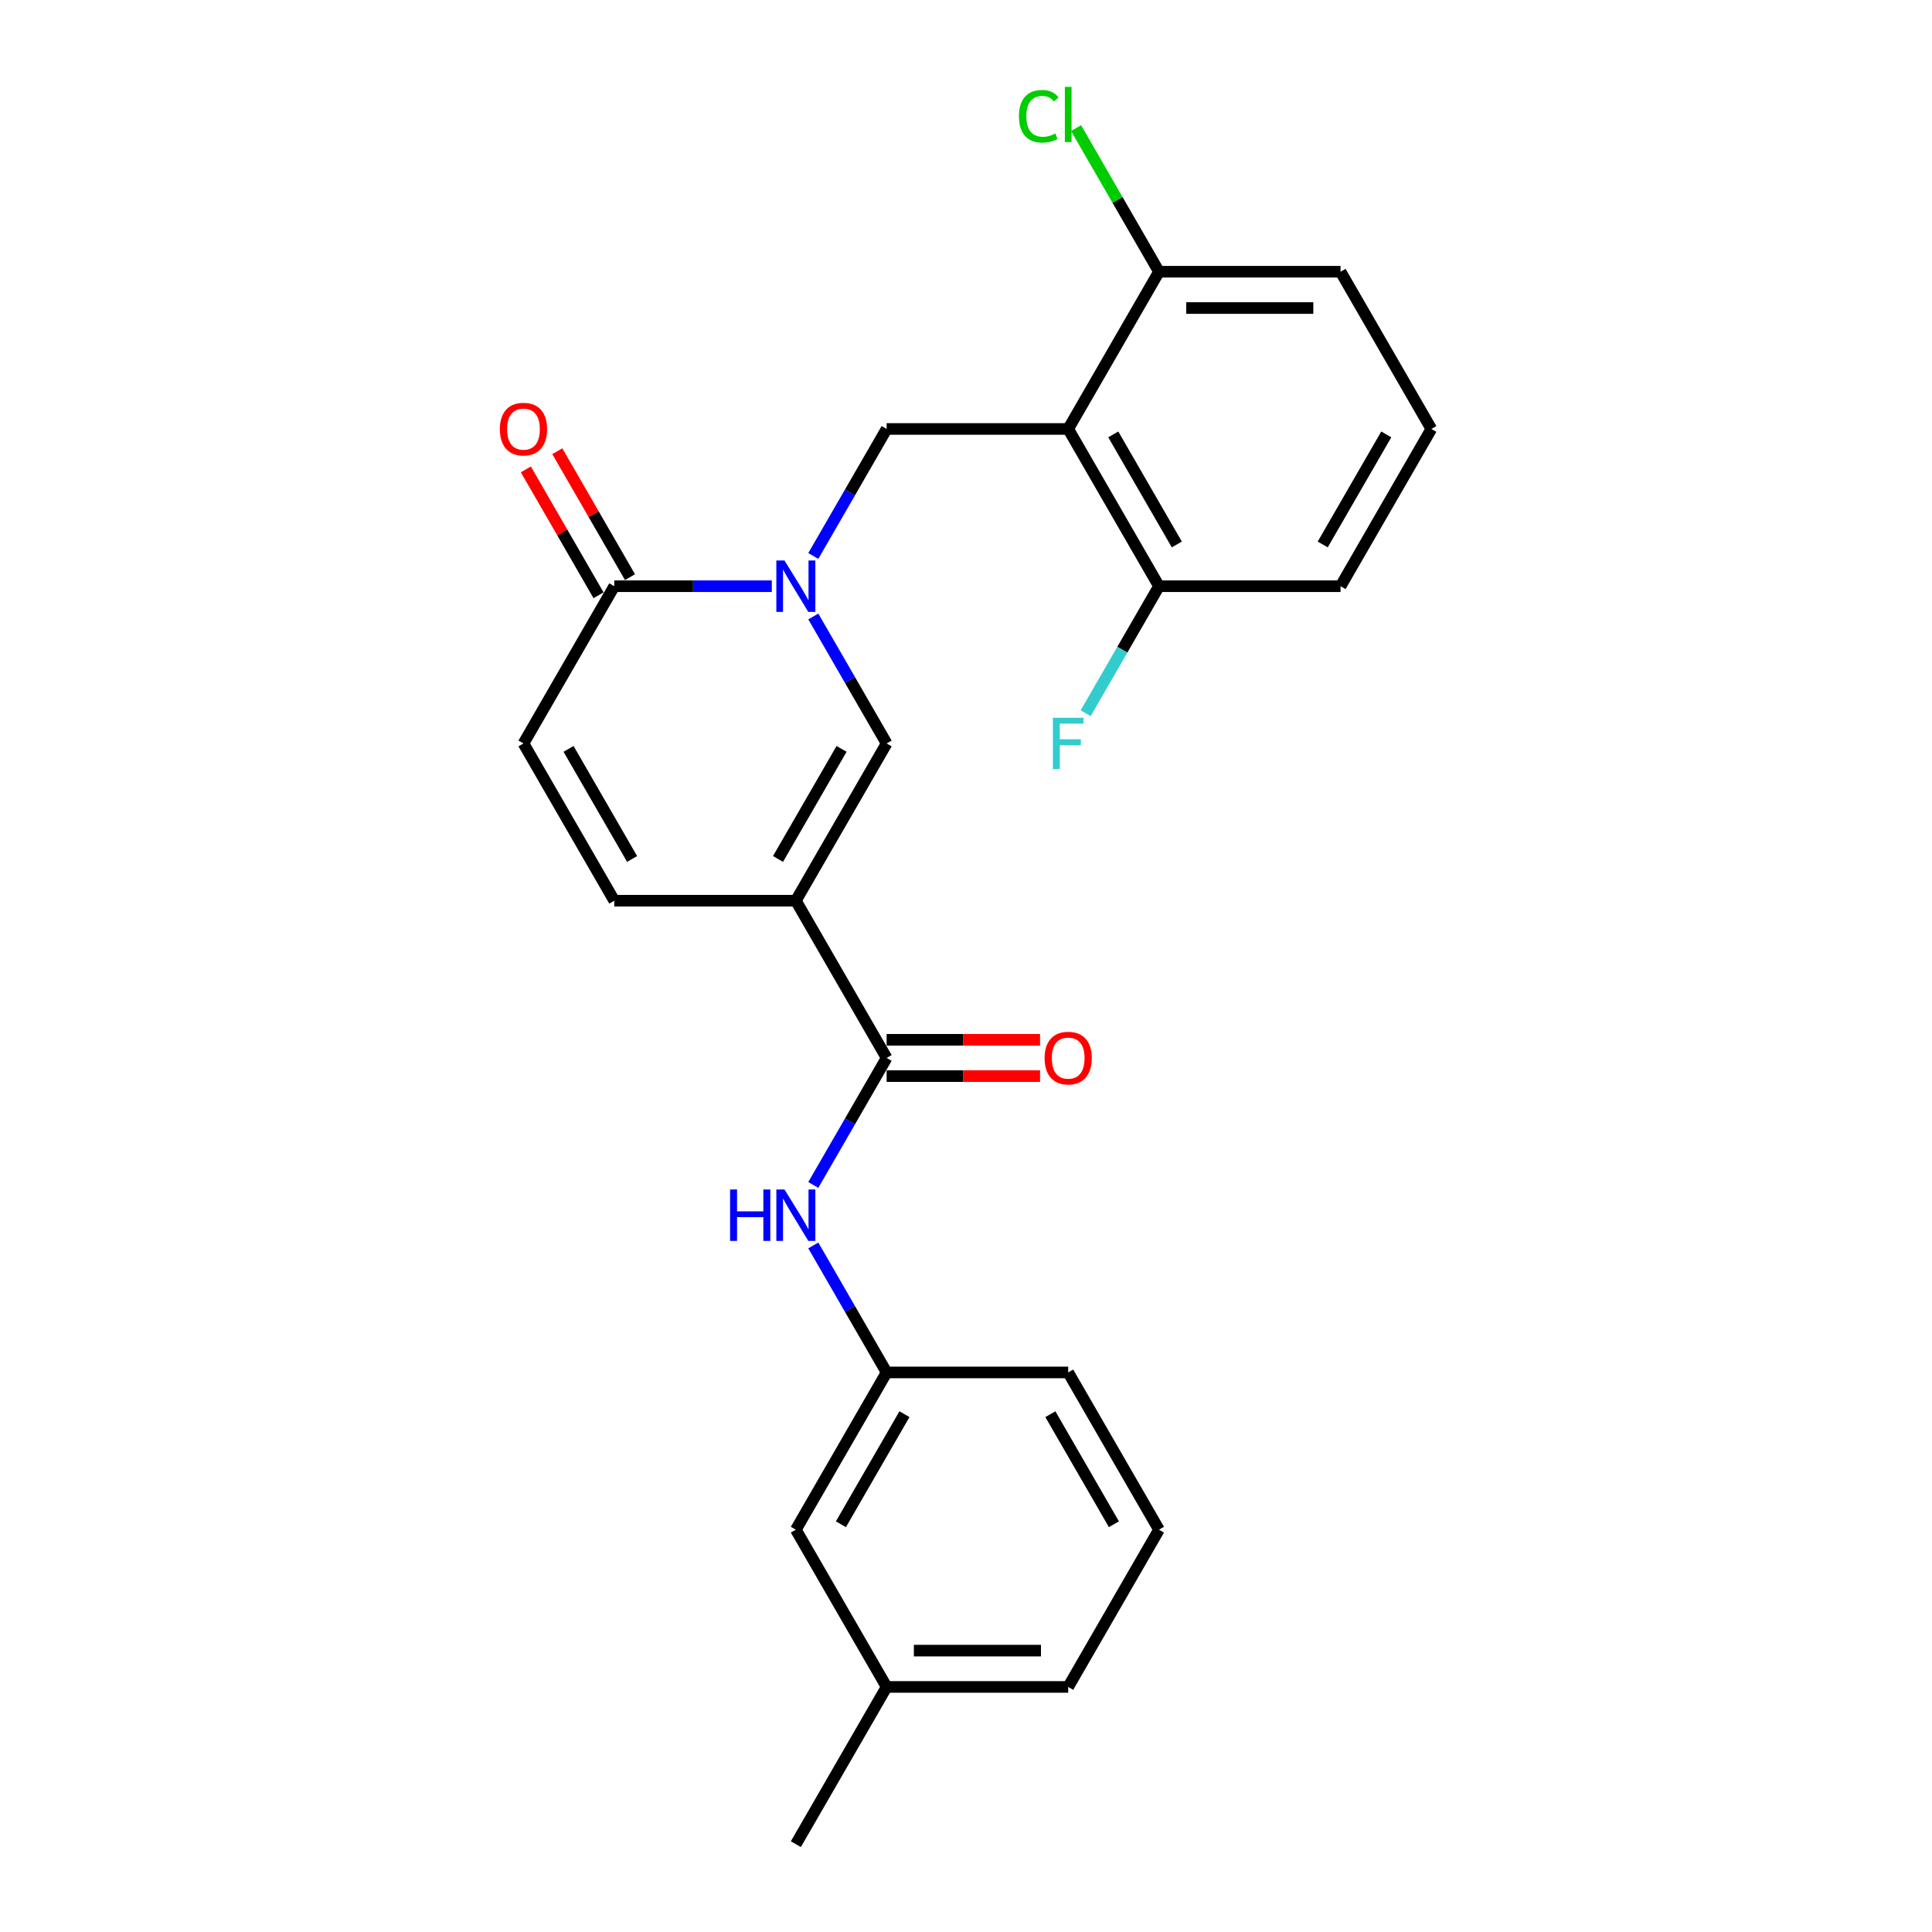<?xml version='1.0' encoding='iso-8859-1'?>
<svg version='1.1' baseProfile='full'
              xmlns='http://www.w3.org/2000/svg'
                      xmlns:rdkit='http://www.rdkit.org/xml'
                      xmlns:xlink='http://www.w3.org/1999/xlink'
                  xml:space='preserve'
width='1000px' height='1000px' viewBox='0 0 1000 1000'>
<!-- END OF HEADER -->
<rect style='opacity:1.0;fill:#FFFFFF;stroke:none' width='1000' height='1000' x='0' y='0'> </rect>
<path class='bond-2' d='M 420.966,319.08 L 439.942,351.946' style='fill:none;fill-rule:evenodd;stroke:#0000FF;stroke-width:6px;stroke-linecap:butt;stroke-linejoin:miter;stroke-opacity:1' />
<path class='bond-2' d='M 439.942,351.946 L 458.917,384.813' style='fill:none;fill-rule:evenodd;stroke:#000000;stroke-width:6px;stroke-linecap:butt;stroke-linejoin:miter;stroke-opacity:1' />
<path class='bond-4' d='M 420.966,287.765 L 439.942,254.899' style='fill:none;fill-rule:evenodd;stroke:#0000FF;stroke-width:6px;stroke-linecap:butt;stroke-linejoin:miter;stroke-opacity:1' />
<path class='bond-4' d='M 439.942,254.899 L 458.917,222.032' style='fill:none;fill-rule:evenodd;stroke:#000000;stroke-width:6px;stroke-linecap:butt;stroke-linejoin:miter;stroke-opacity:1' />
<path class='bond-5' d='M 399.483,303.423 L 358.714,303.423' style='fill:none;fill-rule:evenodd;stroke:#0000FF;stroke-width:6px;stroke-linecap:butt;stroke-linejoin:miter;stroke-opacity:1' />
<path class='bond-5' d='M 358.714,303.423 L 317.945,303.423' style='fill:none;fill-rule:evenodd;stroke:#000000;stroke-width:6px;stroke-linecap:butt;stroke-linejoin:miter;stroke-opacity:1' />
<path class='bond-0' d='M 411.926,466.203 L 458.917,384.813' style='fill:none;fill-rule:evenodd;stroke:#000000;stroke-width:6px;stroke-linecap:butt;stroke-linejoin:miter;stroke-opacity:1' />
<path class='bond-0' d='M 402.697,444.597 L 435.59,387.623' style='fill:none;fill-rule:evenodd;stroke:#000000;stroke-width:6px;stroke-linecap:butt;stroke-linejoin:miter;stroke-opacity:1' />
<path class='bond-3' d='M 411.926,466.203 L 458.917,547.594' style='fill:none;fill-rule:evenodd;stroke:#000000;stroke-width:6px;stroke-linecap:butt;stroke-linejoin:miter;stroke-opacity:1' />
<path class='bond-25' d='M 411.926,466.203 L 317.945,466.203' style='fill:none;fill-rule:evenodd;stroke:#000000;stroke-width:6px;stroke-linecap:butt;stroke-linejoin:miter;stroke-opacity:1' />
<path class='bond-1' d='M 552.899,222.032 L 458.917,222.032' style='fill:none;fill-rule:evenodd;stroke:#000000;stroke-width:6px;stroke-linecap:butt;stroke-linejoin:miter;stroke-opacity:1' />
<path class='bond-9' d='M 552.899,222.032 L 599.889,303.423' style='fill:none;fill-rule:evenodd;stroke:#000000;stroke-width:6px;stroke-linecap:butt;stroke-linejoin:miter;stroke-opacity:1' />
<path class='bond-9' d='M 576.225,224.843 L 609.119,281.816' style='fill:none;fill-rule:evenodd;stroke:#000000;stroke-width:6px;stroke-linecap:butt;stroke-linejoin:miter;stroke-opacity:1' />
<path class='bond-10' d='M 552.899,222.032 L 599.889,140.642' style='fill:none;fill-rule:evenodd;stroke:#000000;stroke-width:6px;stroke-linecap:butt;stroke-linejoin:miter;stroke-opacity:1' />
<path class='bond-8' d='M 458.917,547.594 L 439.942,580.46' style='fill:none;fill-rule:evenodd;stroke:#000000;stroke-width:6px;stroke-linecap:butt;stroke-linejoin:miter;stroke-opacity:1' />
<path class='bond-8' d='M 439.942,580.46 L 420.966,613.327' style='fill:none;fill-rule:evenodd;stroke:#0000FF;stroke-width:6px;stroke-linecap:butt;stroke-linejoin:miter;stroke-opacity:1' />
<path class='bond-11' d='M 458.917,556.992 L 498.624,556.992' style='fill:none;fill-rule:evenodd;stroke:#000000;stroke-width:6px;stroke-linecap:butt;stroke-linejoin:miter;stroke-opacity:1' />
<path class='bond-11' d='M 498.624,556.992 L 538.331,556.992' style='fill:none;fill-rule:evenodd;stroke:#FF0000;stroke-width:6px;stroke-linecap:butt;stroke-linejoin:miter;stroke-opacity:1' />
<path class='bond-11' d='M 458.917,538.195 L 498.624,538.195' style='fill:none;fill-rule:evenodd;stroke:#000000;stroke-width:6px;stroke-linecap:butt;stroke-linejoin:miter;stroke-opacity:1' />
<path class='bond-11' d='M 498.624,538.195 L 538.331,538.195' style='fill:none;fill-rule:evenodd;stroke:#FF0000;stroke-width:6px;stroke-linecap:butt;stroke-linejoin:miter;stroke-opacity:1' />
<path class='bond-7' d='M 317.945,303.423 L 270.954,384.813' style='fill:none;fill-rule:evenodd;stroke:#000000;stroke-width:6px;stroke-linecap:butt;stroke-linejoin:miter;stroke-opacity:1' />
<path class='bond-12' d='M 326.084,298.723 L 307.271,266.139' style='fill:none;fill-rule:evenodd;stroke:#000000;stroke-width:6px;stroke-linecap:butt;stroke-linejoin:miter;stroke-opacity:1' />
<path class='bond-12' d='M 307.271,266.139 L 288.458,233.554' style='fill:none;fill-rule:evenodd;stroke:#FF0000;stroke-width:6px;stroke-linecap:butt;stroke-linejoin:miter;stroke-opacity:1' />
<path class='bond-12' d='M 309.806,308.122 L 290.993,275.537' style='fill:none;fill-rule:evenodd;stroke:#000000;stroke-width:6px;stroke-linecap:butt;stroke-linejoin:miter;stroke-opacity:1' />
<path class='bond-12' d='M 290.993,275.537 L 272.18,242.952' style='fill:none;fill-rule:evenodd;stroke:#FF0000;stroke-width:6px;stroke-linecap:butt;stroke-linejoin:miter;stroke-opacity:1' />
<path class='bond-6' d='M 317.945,466.203 L 270.954,384.813' style='fill:none;fill-rule:evenodd;stroke:#000000;stroke-width:6px;stroke-linecap:butt;stroke-linejoin:miter;stroke-opacity:1' />
<path class='bond-6' d='M 327.174,444.597 L 294.281,387.623' style='fill:none;fill-rule:evenodd;stroke:#000000;stroke-width:6px;stroke-linecap:butt;stroke-linejoin:miter;stroke-opacity:1' />
<path class='bond-13' d='M 420.966,644.641 L 439.942,677.508' style='fill:none;fill-rule:evenodd;stroke:#0000FF;stroke-width:6px;stroke-linecap:butt;stroke-linejoin:miter;stroke-opacity:1' />
<path class='bond-13' d='M 439.942,677.508 L 458.917,710.374' style='fill:none;fill-rule:evenodd;stroke:#000000;stroke-width:6px;stroke-linecap:butt;stroke-linejoin:miter;stroke-opacity:1' />
<path class='bond-16' d='M 599.889,303.423 L 580.914,336.289' style='fill:none;fill-rule:evenodd;stroke:#000000;stroke-width:6px;stroke-linecap:butt;stroke-linejoin:miter;stroke-opacity:1' />
<path class='bond-16' d='M 580.914,336.289 L 561.938,369.156' style='fill:none;fill-rule:evenodd;stroke:#33CCCC;stroke-width:6px;stroke-linecap:butt;stroke-linejoin:miter;stroke-opacity:1' />
<path class='bond-21' d='M 599.889,303.423 L 693.871,303.423' style='fill:none;fill-rule:evenodd;stroke:#000000;stroke-width:6px;stroke-linecap:butt;stroke-linejoin:miter;stroke-opacity:1' />
<path class='bond-15' d='M 599.889,140.642 L 578.433,103.479' style='fill:none;fill-rule:evenodd;stroke:#000000;stroke-width:6px;stroke-linecap:butt;stroke-linejoin:miter;stroke-opacity:1' />
<path class='bond-15' d='M 578.433,103.479 L 556.977,66.316' style='fill:none;fill-rule:evenodd;stroke:#00CC00;stroke-width:6px;stroke-linecap:butt;stroke-linejoin:miter;stroke-opacity:1' />
<path class='bond-20' d='M 599.889,140.642 L 693.871,140.642' style='fill:none;fill-rule:evenodd;stroke:#000000;stroke-width:6px;stroke-linecap:butt;stroke-linejoin:miter;stroke-opacity:1' />
<path class='bond-20' d='M 613.986,159.438 L 679.774,159.438' style='fill:none;fill-rule:evenodd;stroke:#000000;stroke-width:6px;stroke-linecap:butt;stroke-linejoin:miter;stroke-opacity:1' />
<path class='bond-14' d='M 458.917,710.374 L 411.926,791.765' style='fill:none;fill-rule:evenodd;stroke:#000000;stroke-width:6px;stroke-linecap:butt;stroke-linejoin:miter;stroke-opacity:1' />
<path class='bond-14' d='M 468.146,731.981 L 435.253,788.954' style='fill:none;fill-rule:evenodd;stroke:#000000;stroke-width:6px;stroke-linecap:butt;stroke-linejoin:miter;stroke-opacity:1' />
<path class='bond-22' d='M 458.917,710.374 L 552.898,710.374' style='fill:none;fill-rule:evenodd;stroke:#000000;stroke-width:6px;stroke-linecap:butt;stroke-linejoin:miter;stroke-opacity:1' />
<path class='bond-17' d='M 411.926,791.765 L 458.917,873.155' style='fill:none;fill-rule:evenodd;stroke:#000000;stroke-width:6px;stroke-linecap:butt;stroke-linejoin:miter;stroke-opacity:1' />
<path class='bond-24' d='M 458.917,873.155 L 411.926,954.545' style='fill:none;fill-rule:evenodd;stroke:#000000;stroke-width:6px;stroke-linecap:butt;stroke-linejoin:miter;stroke-opacity:1' />
<path class='bond-27' d='M 458.917,873.155 L 552.898,873.155' style='fill:none;fill-rule:evenodd;stroke:#000000;stroke-width:6px;stroke-linecap:butt;stroke-linejoin:miter;stroke-opacity:1' />
<path class='bond-27' d='M 473.014,854.359 L 538.801,854.359' style='fill:none;fill-rule:evenodd;stroke:#000000;stroke-width:6px;stroke-linecap:butt;stroke-linejoin:miter;stroke-opacity:1' />
<path class='bond-18' d='M 740.862,222.032 L 693.871,140.642' style='fill:none;fill-rule:evenodd;stroke:#000000;stroke-width:6px;stroke-linecap:butt;stroke-linejoin:miter;stroke-opacity:1' />
<path class='bond-26' d='M 740.862,222.032 L 693.871,303.423' style='fill:none;fill-rule:evenodd;stroke:#000000;stroke-width:6px;stroke-linecap:butt;stroke-linejoin:miter;stroke-opacity:1' />
<path class='bond-26' d='M 717.535,224.843 L 684.641,281.816' style='fill:none;fill-rule:evenodd;stroke:#000000;stroke-width:6px;stroke-linecap:butt;stroke-linejoin:miter;stroke-opacity:1' />
<path class='bond-19' d='M 599.889,791.765 L 552.898,710.374' style='fill:none;fill-rule:evenodd;stroke:#000000;stroke-width:6px;stroke-linecap:butt;stroke-linejoin:miter;stroke-opacity:1' />
<path class='bond-19' d='M 576.563,788.954 L 543.669,731.981' style='fill:none;fill-rule:evenodd;stroke:#000000;stroke-width:6px;stroke-linecap:butt;stroke-linejoin:miter;stroke-opacity:1' />
<path class='bond-23' d='M 599.889,791.765 L 552.898,873.155' style='fill:none;fill-rule:evenodd;stroke:#000000;stroke-width:6px;stroke-linecap:butt;stroke-linejoin:miter;stroke-opacity:1' />
<path  class='atom-0' d='M 406.043 290.115
L 414.764 304.212
Q 415.629 305.603, 417.02 308.122
Q 418.411 310.64, 418.486 310.791
L 418.486 290.115
L 422.02 290.115
L 422.02 316.73
L 418.373 316.73
L 409.013 301.317
Q 407.923 299.513, 406.757 297.445
Q 405.629 295.378, 405.291 294.739
L 405.291 316.73
L 401.833 316.73
L 401.833 290.115
L 406.043 290.115
' fill='#0000FF'/>
<path  class='atom-9' d='M 377.886 615.676
L 381.495 615.676
L 381.495 626.992
L 395.104 626.992
L 395.104 615.676
L 398.712 615.676
L 398.712 642.292
L 395.104 642.292
L 395.104 629.999
L 381.495 629.999
L 381.495 642.292
L 377.886 642.292
L 377.886 615.676
' fill='#0000FF'/>
<path  class='atom-9' d='M 406.043 615.676
L 414.764 629.773
Q 415.629 631.164, 417.02 633.683
Q 418.411 636.202, 418.486 636.352
L 418.486 615.676
L 422.02 615.676
L 422.02 642.292
L 418.373 642.292
L 409.013 626.879
Q 407.923 625.074, 406.757 623.007
Q 405.629 620.939, 405.291 620.3
L 405.291 642.292
L 401.833 642.292
L 401.833 615.676
L 406.043 615.676
' fill='#0000FF'/>
<path  class='atom-12' d='M 540.681 547.669
Q 540.681 541.278, 543.839 537.707
Q 546.996 534.135, 552.899 534.135
Q 558.801 534.135, 561.958 537.707
Q 565.116 541.278, 565.116 547.669
Q 565.116 554.135, 561.921 557.819
Q 558.725 561.465, 552.899 561.465
Q 547.034 561.465, 543.839 557.819
Q 540.681 554.172, 540.681 547.669
M 552.899 558.458
Q 556.959 558.458, 559.139 555.751
Q 561.357 553.007, 561.357 547.669
Q 561.357 542.443, 559.139 539.812
Q 556.959 537.143, 552.899 537.143
Q 548.838 537.143, 546.621 539.774
Q 544.44 542.406, 544.44 547.669
Q 544.44 553.045, 546.621 555.751
Q 548.838 558.458, 552.899 558.458
' fill='#FF0000'/>
<path  class='atom-13' d='M 258.736 222.107
Q 258.736 215.717, 261.894 212.145
Q 265.052 208.574, 270.954 208.574
Q 276.856 208.574, 280.014 212.145
Q 283.172 215.717, 283.172 222.107
Q 283.172 228.573, 279.976 232.257
Q 276.781 235.904, 270.954 235.904
Q 265.09 235.904, 261.894 232.257
Q 258.736 228.611, 258.736 222.107
M 270.954 232.896
Q 275.014 232.896, 277.194 230.19
Q 279.412 227.445, 279.412 222.107
Q 279.412 216.882, 277.194 214.25
Q 275.014 211.581, 270.954 211.581
Q 266.894 211.581, 264.676 214.213
Q 262.496 216.844, 262.496 222.107
Q 262.496 227.483, 264.676 230.19
Q 266.894 232.896, 270.954 232.896
' fill='#FF0000'/>
<path  class='atom-16' d='M 527.411 60.172
Q 527.411 53.556, 530.493 50.098
Q 533.613 46.602, 539.516 46.602
Q 545.004 46.602, 547.936 50.474
L 545.455 52.504
Q 543.312 49.684, 539.516 49.684
Q 535.493 49.684, 533.35 52.391
Q 531.245 55.06, 531.245 60.172
Q 531.245 65.435, 533.426 68.142
Q 535.643 70.849, 539.929 70.849
Q 542.861 70.849, 546.282 69.082
L 547.335 71.901
Q 545.944 72.803, 543.839 73.33
Q 541.733 73.856, 539.403 73.856
Q 533.613 73.856, 530.493 70.322
Q 527.411 66.789, 527.411 60.172
' fill='#00CC00'/>
<path  class='atom-16' d='M 551.169 44.985
L 554.628 44.985
L 554.628 73.518
L 551.169 73.518
L 551.169 44.985
' fill='#00CC00'/>
<path  class='atom-17' d='M 544.985 371.505
L 560.812 371.505
L 560.812 374.55
L 548.557 374.55
L 548.557 382.633
L 559.458 382.633
L 559.458 385.715
L 548.557 385.715
L 548.557 398.121
L 544.985 398.121
L 544.985 371.505
' fill='#33CCCC'/>
</svg>
